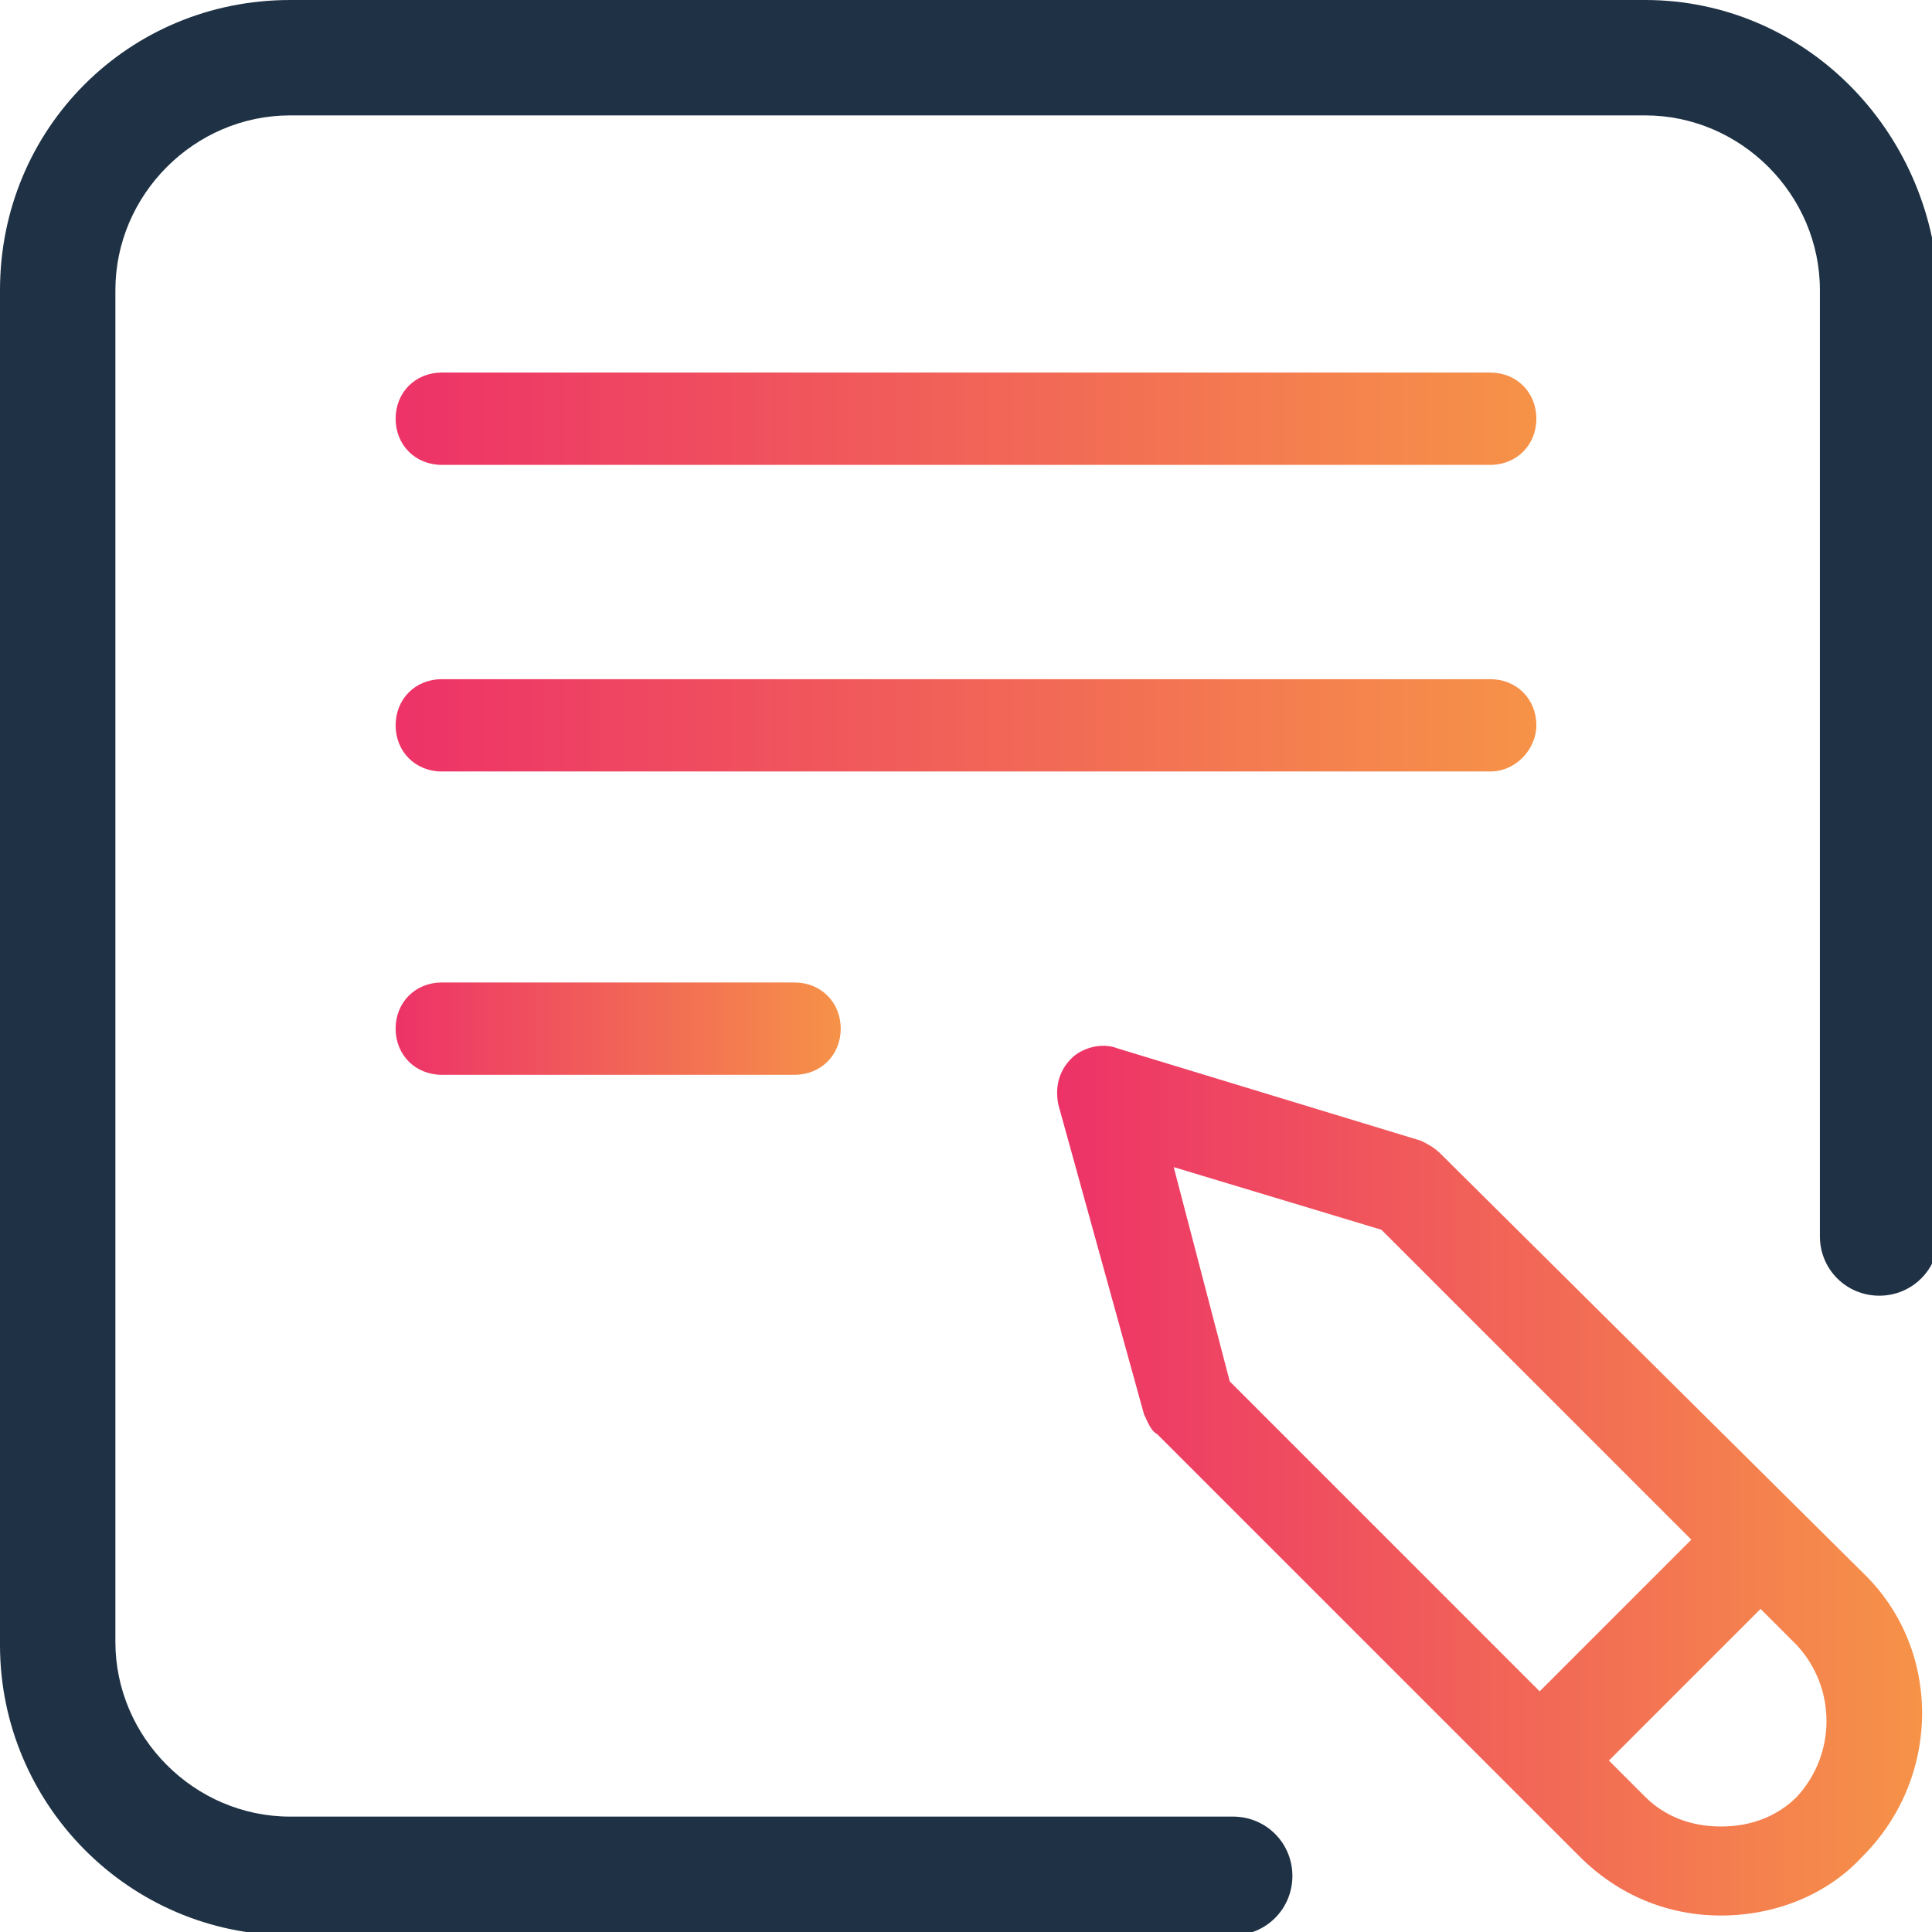<svg xmlns="http://www.w3.org/2000/svg" xmlns:xlink="http://www.w3.org/1999/xlink" id="Layer_1" x="0px" y="0px" viewBox="0 0 58.6 58.6" style="enable-background:new 0 0 58.6 58.6;" xml:space="preserve"><style type="text/css">	.st0{fill:url(#SVGID_1_);}	.st1{fill:url(#SVGID_2_);}	.st2{fill:#1F3245;}	.st3{fill:url(#SVGID_3_);}	.st4{fill:url(#SVGID_4_);}	.st5{fill:url(#SVGID_5_);}	.st6{fill:url(#SVGID_6_);}	.st7{fill:url(#SVGID_7_);}	.st8{fill:url(#SVGID_8_);}	.st9{fill:url(#SVGID_9_);}	.st10{fill:url(#SVGID_10_);}	.st11{fill:url(#SVGID_11_);}	.st12{fill:url(#SVGID_12_);}	.st13{fill:url(#SVGID_13_);}	.st14{fill:url(#SVGID_14_);}	.st15{fill:url(#SVGID_15_);}	.st16{fill:url(#SVGID_16_);}	.st17{fill:url(#SVGID_17_);}	.st18{fill:url(#SVGID_18_);}	.st19{fill:url(#SVGID_19_);}	.st20{fill:url(#SVGID_20_);}	.st21{fill:url(#SVGID_21_);}	.st22{fill:url(#SVGID_22_);}	.st23{fill:url(#SVGID_23_);}	.st24{fill:url(#SVGID_24_);}	.st25{fill:url(#SVGID_25_);}	.st26{fill:url(#SVGID_26_);}	.st27{fill:url(#SVGID_27_);}	.st28{fill:none;}	.st29{fill:url(#SVGID_28_);}	.st30{fill:url(#SVGID_29_);}	.st31{fill:url(#SVGID_30_);}	.st32{fill:url(#SVGID_31_);}</style><g>	<linearGradient id="SVGID_1_" gradientUnits="userSpaceOnUse" x1="11.982" y1="12.61" x2="46.631" y2="12.61">		<stop offset="0" style="stop-color:#ED3268"></stop>		<stop offset="1" style="stop-color:#F69348"></stop>	</linearGradient>	<path class="st0" d="M13.4,14.1h31.8c0.8,0,1.4-0.6,1.4-1.4s-0.6-1.4-1.4-1.4H13.4c-0.8,0-1.4,0.6-1.4,1.4S12.6,14.1,13.4,14.1z"></path>	<linearGradient id="SVGID_2_" gradientUnits="userSpaceOnUse" x1="11.982" y1="21.951" x2="46.631" y2="21.951">		<stop offset="0" style="stop-color:#ED3268"></stop>		<stop offset="1" style="stop-color:#F69348"></stop>	</linearGradient>	<path class="st1" d="M46.6,22c0-0.8-0.6-1.4-1.4-1.4H13.4c-0.8,0-1.4,0.6-1.4,1.4c0,0.8,0.6,1.4,1.4,1.4h31.8  C46,23.4,46.6,22.7,46.6,22z"></path>	<linearGradient id="SVGID_3_" gradientUnits="userSpaceOnUse" x1="11.982" y1="31.291" x2="25.614" y2="31.291">		<stop offset="0" style="stop-color:#ED3268"></stop>		<stop offset="1" style="stop-color:#F69348"></stop>	</linearGradient>	<path class="st3" d="M13.4,29.8c-0.8,0-1.4,0.6-1.4,1.4c0,0.8,0.6,1.4,1.4,1.4h10.7c0.8,0,1.4-0.6,1.4-1.4c0-0.8-0.6-1.4-1.4-1.4  H13.4z"></path>	<linearGradient id="SVGID_4_" gradientUnits="userSpaceOnUse" x1="32.065" y1="45.069" x2="58.304" y2="45.069">		<stop offset="0" style="stop-color:#ED3268"></stop>		<stop offset="1" style="stop-color:#F69348"></stop>	</linearGradient>	<path class="st4" d="M43.7,35c-0.2-0.2-0.4-0.3-0.6-0.4l-9.2-2.8c-0.5-0.2-1.1,0-1.4,0.3c-0.4,0.4-0.5,0.9-0.4,1.4l2.6,9.4  c0.1,0.2,0.2,0.5,0.4,0.6l12.8,12.8c1.2,1.2,2.7,1.8,4.3,1.8c1.6,0,3.2-0.6,4.3-1.8c2.4-2.4,2.4-6.3,0-8.6L43.7,35z M35.6,35.4  l6.3,1.9l9.4,9.4l-4.6,4.6l-9.4-9.4L35.6,35.4z M54.5,54.5c-0.6,0.6-1.4,0.9-2.3,0.9c-0.9,0-1.7-0.3-2.3-0.9l-1.1-1.1l4.6-4.6  l1.1,1.1C55.7,51.2,55.7,53.2,54.5,54.5z"></path>	<path class="st2" d="M49.9,0H8.8C3.9,0,0,3.9,0,8.8v41.1c0,4.8,3.9,8.8,8.8,8.8h28.6c1,0,1.8-0.8,1.8-1.8s-0.8-1.8-1.8-1.8H8.8  c-2.9,0-5.3-2.4-5.3-5.3V8.8c0-2.9,2.4-5.3,5.3-5.3h41.1c2.9,0,5.3,2.4,5.3,5.3v28.7c0,1,0.8,1.8,1.8,1.8s1.8-0.8,1.8-1.8V8.8  C58.6,3.9,54.7,0,49.9,0z"></path></g></svg>